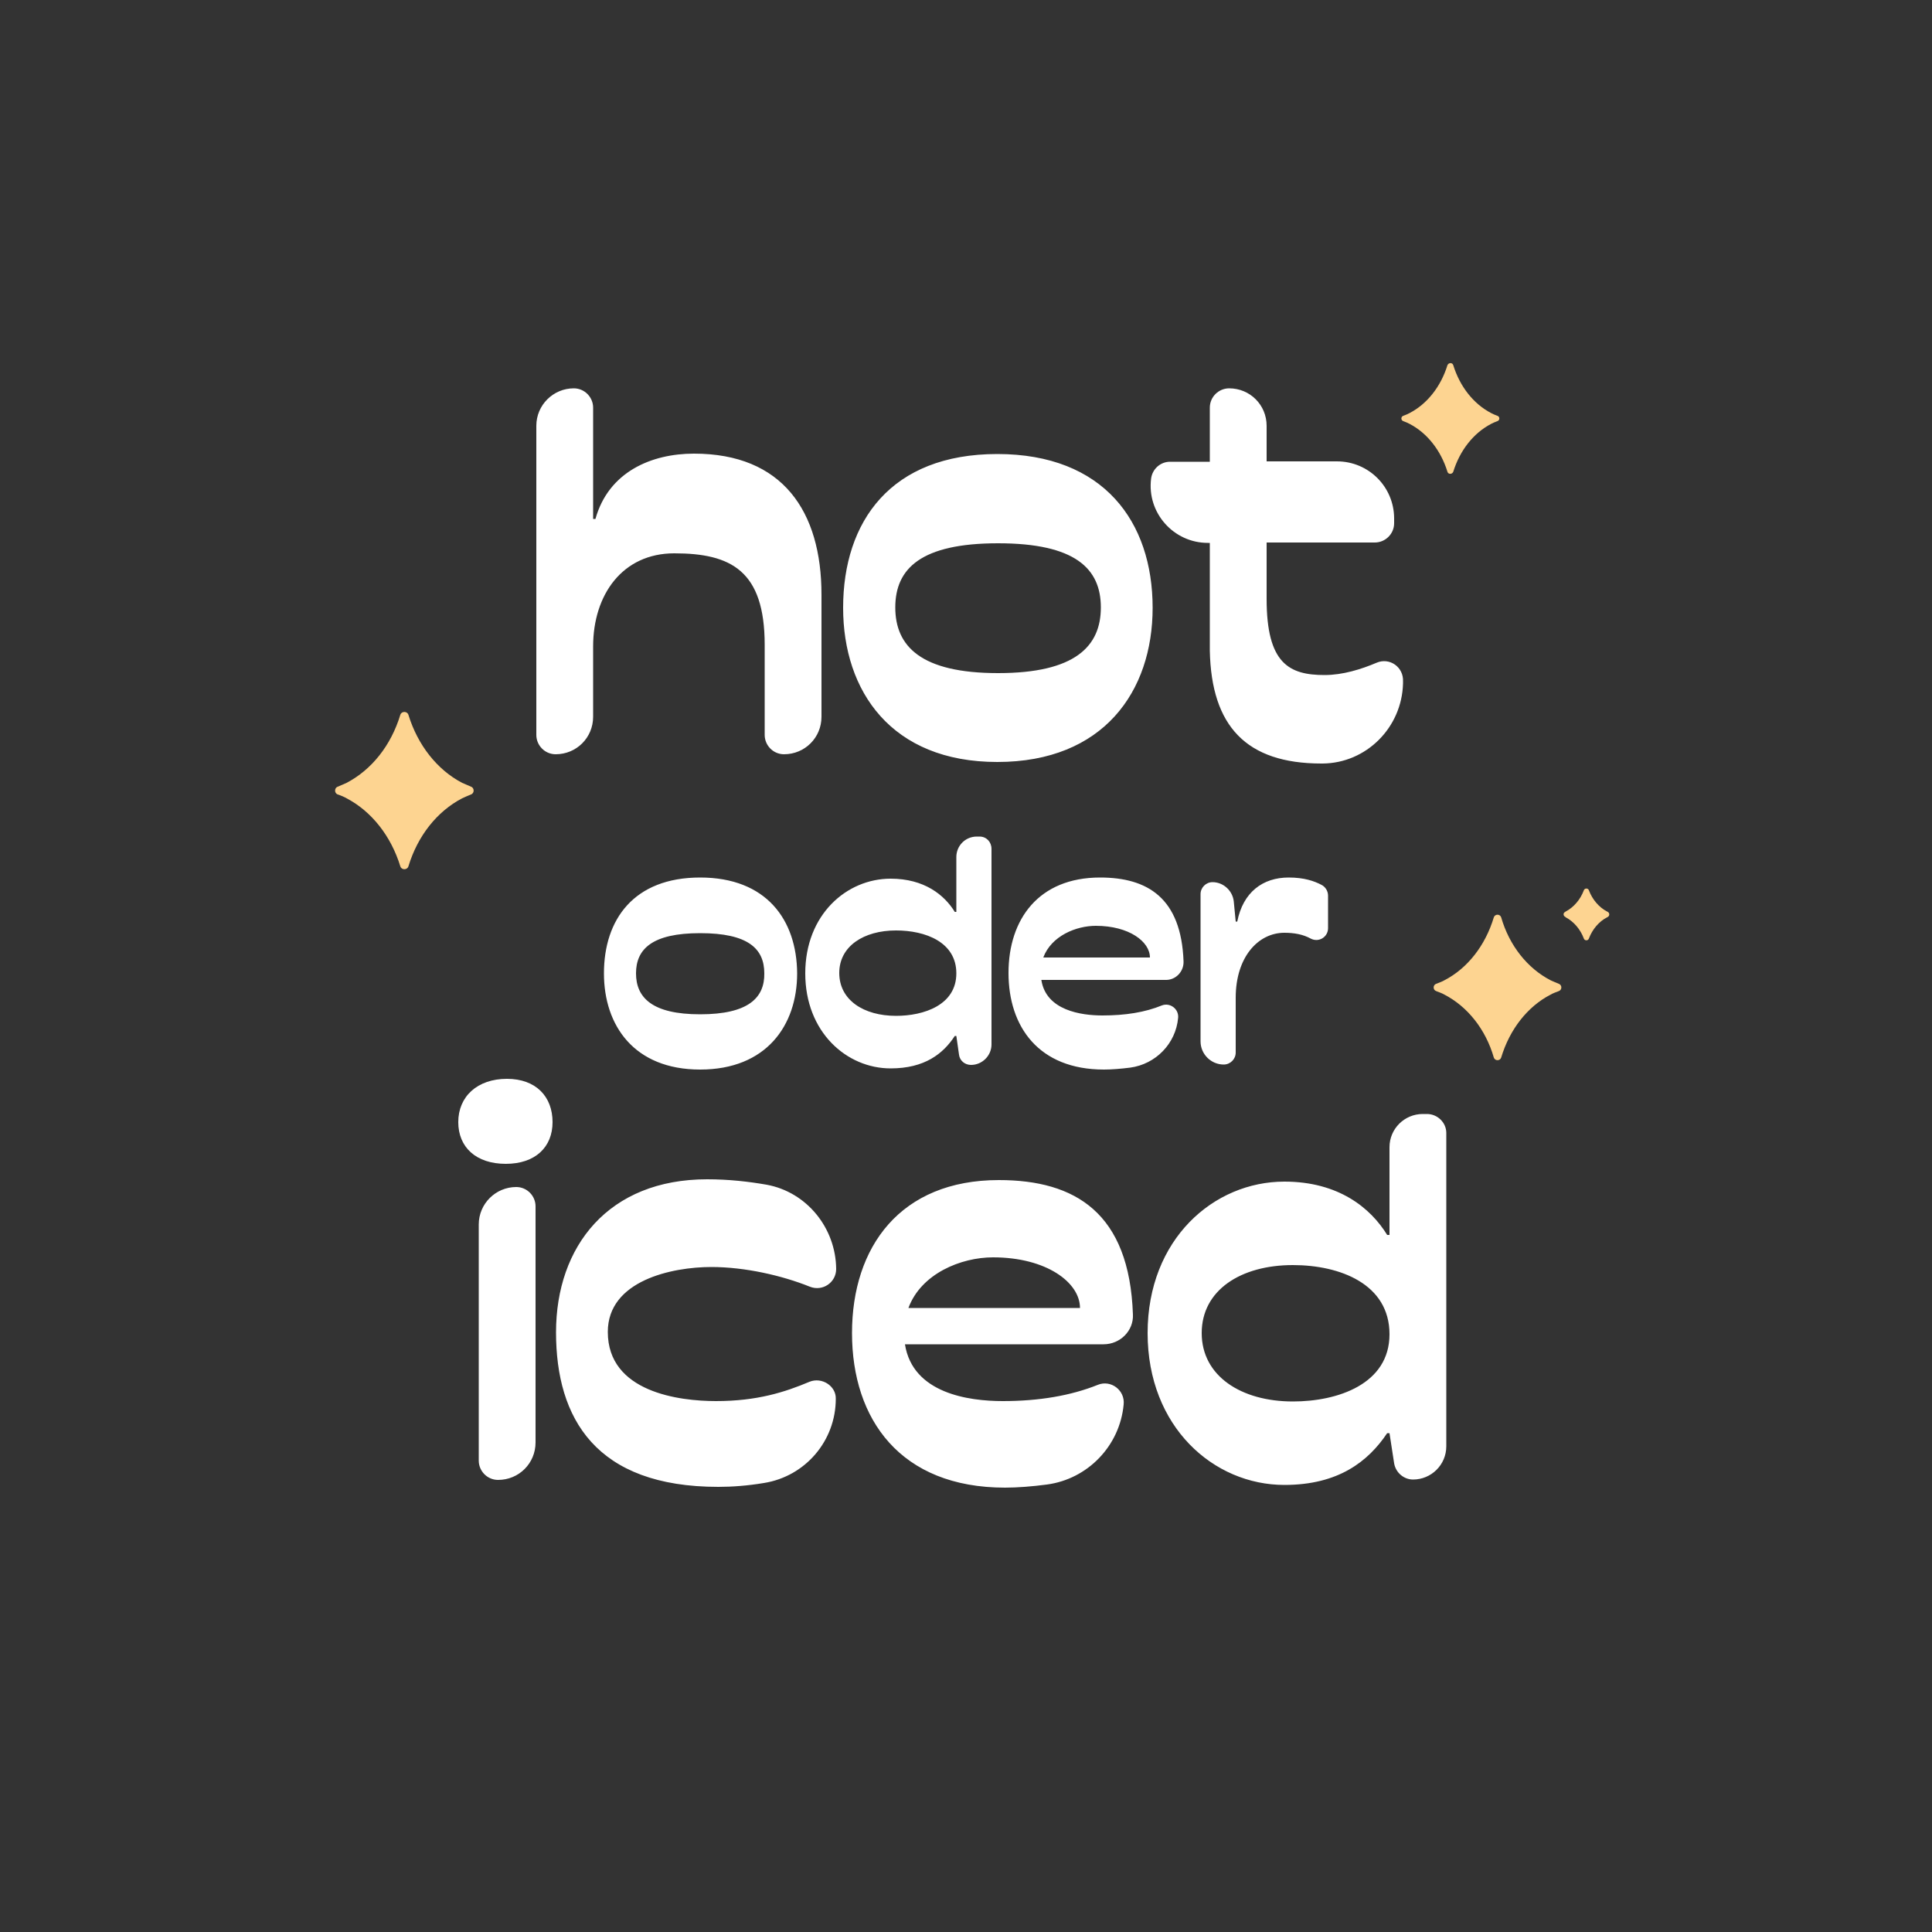 <?xml version="1.0" encoding="utf-8"?>
<!-- Generator: Adobe Illustrator 28.0.0, SVG Export Plug-In . SVG Version: 6.00 Build 0)  -->
<svg version="1.1" id="Ebene_1" xmlns="http://www.w3.org/2000/svg" xmlns:xlink="http://www.w3.org/1999/xlink" x="0px" y="0px"
	 viewBox="0 0 500 500" style="enable-background:new 0 0 500 500;" xml:space="preserve">
<rect x="0" y="0" width="500" height="500" fill="#333333" stroke="none"/>
<style type="text/css">
	.st0{fill:#FFFFFF;}
	.st1{fill:#FDD491;}
</style>
<g>
	<path class="st0" d="M334.6,362.7c-13.4,0-23.6-6.6-23.6-17.7s10.1-17.6,23.6-17.6c12.2,0,25,4.9,25,17.9
		C359.6,358.2,346.2,362.7,334.6,362.7 M369.3,288.3h-1.1c-4.7,0-8.6,3.8-8.6,8.6v22.7H359c-4.3-7-12.6-13.8-26.6-13.8
		c-18.3,0-35.4,14.9-35.4,39.2c0,24.3,17.1,39.3,35.4,39.3c14,0,21.7-6.1,26.6-13.4h0.6l1.2,7.8c0.4,2.4,2.5,4.2,4.9,4.2
		c4.7,0,8.6-3.8,8.6-8.6v-81.1C374.3,290.5,372,288.3,369.3,288.3z M235.1,338.5c3.3-8.9,13.6-13.1,21.9-13.1
		c13.8,0,22.5,6.5,22.5,13.1H235.1z M293.2,340.2c-0.9-26.3-14.9-34.8-34.7-34.8c-25.5,0-38,17.3-38,39.6c0,22.3,12.5,40,39.6,40
		c3.2,0,7-0.3,10.8-0.8c10.6-1.4,18.9-10,19.9-20.7c0.4-3.7-3.3-6.5-6.7-5.1c-7,2.8-15.2,4.2-24.6,4.2c-8.8,0-23.3-2-25.3-14.7h51.4
		C289.9,347.9,293.4,344.4,293.2,340.2 M209.5,357.6c-6.4,2.7-13.6,5-24.2,5c-9.5,0-28-2.3-28-17.9c0-13.3,16.6-16.8,26.8-16.8
		c8.7,0,18.3,2.2,25.5,5.1c3.3,1.3,6.8-1.1,6.8-4.6c-0.1-10.6-7.6-19.9-18-21.8c-4.6-0.8-9.7-1.4-15.4-1.4
		c-25.5,0-39.1,17.3-39.1,39.6c0,22.3,10.3,40,42,40c3.6,0,7.6-0.3,11.8-1c10.7-1.7,18.6-10.9,18.6-21.8
		C216.4,358.7,212.7,356.3,209.5,357.6 M133.6,307.2c-5.3,0-9.7,4.3-9.7,9.7V378c0,2.7,2.2,5,5,5c5.4,0,9.7-4.3,9.7-9.7v-61.1
		C138.6,309.5,136.4,307.2,133.6,307.2 M131.2,279.2c-7.7,0-12.6,4.6-12.6,11.2c0,6.5,4.6,10.8,12.3,10.8c7.6,0,12.1-4.3,12.1-10.8
		C143,283.8,138.7,279.2,131.2,279.2"/>
	<path class="st0" d="M342,229c-1.9-1-4.5-1.9-8.5-1.9c-6.7,0-11.8,3.8-13.3,11.4h-0.4l-0.5-5.2c-0.3-2.8-2.7-5-5.5-5
		c-1.7,0-3.1,1.4-3.1,3.1v38.1c0,3.3,2.7,6,6,6c1.7,0,3.1-1.4,3.1-3.1v-14.2c0-10.5,5.8-16.8,12.6-16.8c2.5,0,4.8,0.4,6.8,1.5
		c2.1,1.1,4.5-0.4,4.5-2.7v-8.4C343.7,230.6,343,229.5,342,229 M270,247.8c2.1-5.6,8.5-8.2,13.6-8.2c8.6,0,14,4.1,14,8.2H270z
		 M306.3,248.8c-0.6-16.4-9.3-21.7-21.6-21.7c-15.9,0-23.7,10.8-23.7,24.7c0,13.9,7.8,25,24.7,25c2,0,4.4-0.2,6.8-0.5
		c6.6-0.9,11.8-6.2,12.4-12.9c0.2-2.3-2.1-4-4.2-3.2c-4.4,1.8-9.5,2.6-15.4,2.6c-5.5,0-14.6-1.3-15.8-9.2h32.1
		C304.2,253.7,306.4,251.5,306.3,248.8 M231.9,262.9c-8.4,0-14.7-4.1-14.7-11.1c0-6.9,6.3-11,14.7-11c7.6,0,15.6,3,15.6,11.1
		C247.5,260.1,239.1,262.9,231.9,262.9 M253.5,216.5h-0.7c-3,0-5.3,2.4-5.3,5.3V236h-0.4c-2.7-4.4-7.9-8.6-16.6-8.6
		c-11.4,0-22.1,9.3-22.1,24.5c0,15.2,10.7,24.6,22.1,24.6c8.8,0,13.6-3.8,16.6-8.4h0.4l0.7,4.9c0.2,1.5,1.5,2.6,3.1,2.6
		c2.9,0,5.3-2.4,5.3-5.3v-50.6C256.6,217.9,255.3,216.5,253.5,216.5z M181.2,262.5c-12.4,0-16.6-4.3-16.6-10.6
		c0-6.3,4.2-10.4,16.6-10.4c12.4,0,16.6,4,16.6,10.4C197.9,258.2,193.7,262.5,181.2,262.5 M181.2,227.1c-17.2,0-24.9,10.9-24.9,24.8
		c0,13.5,7.8,24.9,24.9,24.9s25.1-11.4,25.1-24.9C206.2,238,198.3,227.1,181.2,227.1"/>
	<path class="st0" d="M356.3,171.5c-4,1.7-8.8,3.2-13.5,3.2c-9.2,0-15-3-15-19.7v-14.6h28c2.7,0,5-2.2,5-5v-1.2
		c0-8.2-6.6-14.8-14.8-14.8h-18.2v-9.2c0-5.4-4.3-9.7-9.7-9.7c-2.7,0-5,2.2-5,5v14h-10.3c-2.5,0-4.6,1.9-4.9,4.4
		c-1.1,8.8,5.8,16.6,14.7,16.6h0.5v27.9c0.4,19.5,9.4,29.2,28.9,29.2h0.3c11.3-0.1,20.5-9.3,20.8-20.7v-0.5
		C363.3,172.6,359.6,170.1,356.3,171.5z M258.3,174.2c-19.9,0-26.6-6.9-26.6-17s6.7-16.6,26.6-16.6s26.6,6.5,26.6,16.6
		S278.2,174.2,258.3,174.2 M258.1,117.5c-27.5,0-39.9,17.4-39.9,39.8c0,21.6,12.5,39.9,39.9,39.9c27.5,0,40.2-18.3,40.2-39.9
		C298.3,135,285.6,117.5,258.1,117.5 M179.6,117.4c-11,0-22.1,4.7-25.5,16.9h-0.6v-28.8c0-2.7-2.2-5-5-5c-5.3,0-9.7,4.3-9.7,9.7v80
		c0,2.7,2.2,5,5,5c5.4,0,9.7-4.3,9.7-9.7v-18.2c0-13.4,7.6-24.1,21-24.1c14.7,0,23.4,4.5,23.4,23.7v23.3c0,2.7,2.2,5,5,5
		c5.4,0,9.7-4.3,9.7-9.7v-31.6C212.6,132.3,202.5,117.4,179.6,117.4"/>
</g>
<g>
	<path class="st1" d="M119.6,202.6c-6.5-3.4-11.5-9.8-13.9-17.6c-0.3-1-1.8-1-2.1,0c-2.4,7.9-7.4,14.2-13.9,17.6
		c-0.6,0.3-1.4,0.6-2.3,1c-0.9,0.3-0.9,1.7,0,2s1.8,0.7,2.3,1c6.5,3.4,11.5,9.8,13.9,17.6c0.3,1,1.8,1,2.1,0
		c2.4-7.9,7.4-14.2,13.9-17.6c0.6-0.3,1.4-0.6,2.3-1c0.9-0.3,0.9-1.7,0-2C121.1,203.2,120.2,202.9,119.6,202.6"/>
	<path class="st1" d="M385.9,106.9c-4.6-2.4-8.1-6.9-9.8-12.4c-0.2-0.7-1.2-0.7-1.5,0c-1.7,5.5-5.2,10-9.8,12.4
		c-0.4,0.2-1,0.5-1.6,0.7c-0.7,0.2-0.7,1.2,0,1.4c0.6,0.2,1.2,0.5,1.6,0.7c4.6,2.4,8.1,6.9,9.8,12.4c0.2,0.7,1.2,0.7,1.5,0
		c1.7-5.5,5.2-10,9.8-12.4c0.4-0.2,1-0.5,1.6-0.7c0.7-0.2,0.7-1.2,0-1.4C386.9,107.4,386.3,107.1,385.9,106.9"/>
	<path class="st1" d="M401.3,253.7c-6-3.1-10.7-9-12.8-16.3c-0.3-0.9-1.6-0.9-1.9,0c-2.2,7.3-6.8,13.2-12.8,16.3
		c-0.5,0.3-1.3,0.6-2.1,0.9c-0.9,0.3-0.9,1.6,0,1.9c0.8,0.3,1.6,0.6,2.1,0.9c6,3.1,10.7,9,12.8,16.3c0.3,0.9,1.6,0.9,1.9,0
		c2.2-7.3,6.8-13.2,12.8-16.3c0.5-0.3,1.3-0.6,2.1-0.9c0.9-0.3,0.9-1.6,0-1.9C402.6,254.3,401.8,253.9,401.3,253.7"/>
	<path class="st1" d="M415.9,235.9c-2.1-1.1-3.8-3.1-4.7-5.5c-0.2-0.6-1.1-0.6-1.3,0c-0.9,2.4-2.6,4.4-4.7,5.5c0,0-0.1,0-0.1,0.1
		c-0.6,0.2-0.6,1,0,1.3c0.1,0,0.1,0.1,0.1,0.1c2.1,1.1,3.8,3.1,4.7,5.5c0.2,0.6,1.1,0.6,1.3,0c0.9-2.4,2.6-4.4,4.7-5.5
		c0,0,0.1,0,0.2-0.1c0.5-0.3,0.5-1,0-1.3C416,235.9,415.9,235.9,415.9,235.9"/>
</g>
</svg>
